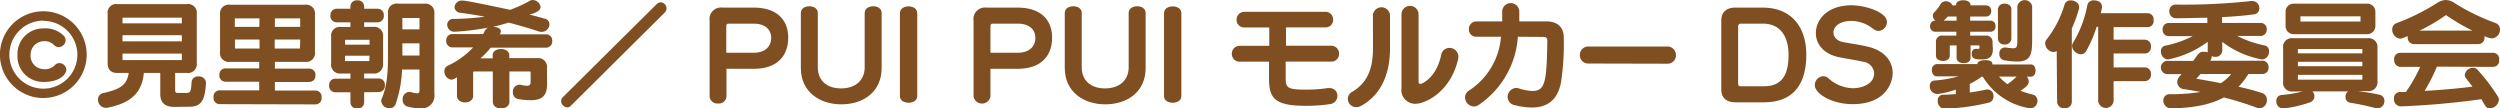 <svg xmlns="http://www.w3.org/2000/svg" viewBox="0 0 408.07 17.7"><defs><style>.cls-1{fill:#804f21;}</style></defs><g id="レイヤー_2" data-name="レイヤー 2"><g id="レイヤー_2-2" data-name="レイヤー 2"><path class="cls-1" d="M7.07,16A7.08,7.08,0,1,1,14.15,9,7.09,7.09,0,0,1,7.07,16Zm0-12.63A5.55,5.55,0,1,0,12.63,9,5.53,5.53,0,0,0,7.07,3.41Zm0,10A4.17,4.17,0,0,1,2.85,9a4.18,4.18,0,0,1,4.2-4.36,4.26,4.26,0,0,1,3.28,1.12,1.08,1.08,0,0,1,.38.79A1.16,1.16,0,0,1,9.57,7.69a1.08,1.08,0,0,1-.77-.36,2.12,2.12,0,0,0-1.75-.6A2.19,2.19,0,0,0,5,9a2.16,2.16,0,0,0,2.06,2.28,2.21,2.21,0,0,0,1.87-.62,1,1,0,0,1,.79-.36,1.14,1.14,0,0,1,1.11,1.09C10.82,11.93,10.06,13.38,7.05,13.38Z"/><path class="cls-1" d="M28.48,17.45c-1,0-2.32-.24-2.32-2.13V11.91H23.48c-.3,3.15-2,4.9-6,5.69a.9.9,0,0,1-.23,0A1.31,1.31,0,0,1,16,16.27a1.06,1.06,0,0,1,.87-1.08c2.82-.64,3.84-1.34,4.14-3.28H19.17c-1.08,0-1.6-.54-1.6-1.64v-8a1.41,1.41,0,0,1,1.6-1.6H30.49a1.43,1.43,0,0,1,1.63,1.6v8a1.45,1.45,0,0,1-1.63,1.64h-1.9v2.85c0,.39.23.41.45.41h1.32c.7,0,.83-.17.91-1.75a1,1,0,0,1,1.13-.94,1.1,1.1,0,0,1,1.22,1v.1c-.18,3.18-1,3.84-2.8,3.84Zm1.2-14.57s0,0-.05,0H20.05s-.05,0-.05,0v.93h9.68Zm0,2.87H20v1h9.68Zm0,3H20v1s0,.06.05.06h9.58s.05,0,.05-.06Z"/><path class="cls-1" d="M35.86,17a1,1,0,0,1-1-1.13,1,1,0,0,1,1-1.13h6.45v-1.4h-5.5a1,1,0,0,1-1-1.09,1,1,0,0,1,1-1.09h5.5V10.1H37.52a1.43,1.43,0,0,1-1.6-1.62V2.39A1.43,1.43,0,0,1,37.52.77H49.78a1.44,1.44,0,0,1,1.63,1.62V8.48a1.44,1.44,0,0,1-1.63,1.62H44.87v1.1h5.62a1,1,0,0,1,1,1.09,1,1,0,0,1-1,1.09H44.87v1.4h6.62a1,1,0,0,1,1,1.13,1,1,0,0,1-1,1.13ZM42.35,3h-3.9c-.08,0-.12,0-.12.09v1.3h4Zm0,3.45h-4V7.78c0,.12,0,.14.15.14h3.87ZM49,3.11C49,3,49,3,48.87,3h-4V4.39H49Zm0,3.34H44.84V7.92h4c.11,0,.13,0,.13-.14Z"/><path class="cls-1" d="M59.44,15.06V16.7a1,1,0,0,1-1.11,1,1,1,0,0,1-1.13-1V15.06H54.73a1,1,0,0,1-1-1.11,1,1,0,0,1,1-1.11H57.2V12H55.65a1.45,1.45,0,0,1-1.6-1.64V6a1.42,1.42,0,0,1,1.6-1.6H57.2V3.64H54.94a1,1,0,0,1-1-1.11,1,1,0,0,1,1-1.1H57.2V1.06a1,1,0,0,1,1.13-1,1,1,0,0,1,1.11,1v.37h2.21a1,1,0,0,1,1,1.1,1,1,0,0,1-1,1.11H59.44v.75h1.45A1.44,1.44,0,0,1,62.53,6v4.4A1.47,1.47,0,0,1,60.89,12H59.44v.81h2.38a1,1,0,0,1,1,1.11,1,1,0,0,1-1,1.11Zm.87-8.56s0,0-.06,0H56.33a.06.06,0,0,0,0,0v.79h4Zm0,2.6h-4v.8s0,.07,0,.07h3.92s.06-.06.06-.07Zm8.16,2.25H65.62A18.92,18.92,0,0,1,64.57,17a1,1,0,0,1-1,.66,1.29,1.29,0,0,1-1.34-1.15.92.92,0,0,1,.1-.45c1-2.4,1-4.94,1-7.69V2.21A1.42,1.42,0,0,1,65,.6h4.3A1.45,1.45,0,0,1,70.9,2.21V15.3a2.08,2.08,0,0,1-2.37,2.38,8.37,8.37,0,0,1-1.93-.26,1.12,1.12,0,0,1-.88-1.15A1.16,1.16,0,0,1,66.81,15a1.09,1.09,0,0,1,.36.06,3.74,3.74,0,0,0,.9.17c.29,0,.4-.13.4-.46Zm0-8.41H65.68V4.79h2.79Zm0,4.13H65.68v2h2.79Z"/><path class="cls-1" d="M89.3,13.74c0,1.87-.81,2.62-2.68,2.62a11.41,11.41,0,0,1-2-.19,1.05,1.05,0,0,1-.9-1.13,1.11,1.11,0,0,1,1-1.21.9.9,0,0,1,.23,0,4.48,4.48,0,0,0,1.07.17c.44,0,.59-.19.59-.66V11.84c0-.1,0-.17-.15-.17H83.15v4.94c0,.73-.68,1.09-1.36,1.09s-1.35-.36-1.35-1.09V11.67H77.38a.17.17,0,0,0-.15.19v3.8c0,.7-.66,1.06-1.32,1.06s-1.32-.36-1.32-1.06V12.59a1.67,1.67,0,0,1-.92.42,1.34,1.34,0,0,1-1.13-1.4.9.9,0,0,1,.53-.87,13.61,13.61,0,0,0,4.16-3H73.84a1,1,0,0,1-1-1.09,1,1,0,0,1,1-1.09h5c.12-.17.23-.42.34-.61a1,1,0,0,1,.57-.45,42.5,42.5,0,0,1-5.51.68H74.2A1.14,1.14,0,0,1,73,4.09a.94.94,0,0,1,1-1,45.35,45.35,0,0,0,5.13-.36c-1.15-.24-2.7-.47-4-.64a1,1,0,0,1-.94-.9,1.19,1.19,0,0,1,1.3-1.1c.72,0,5.34,1,7.77,1.51A20.06,20.06,0,0,0,86.45.15,1.06,1.06,0,0,1,86.9,0a1.35,1.35,0,0,1,1.34,1.13c0,.32-.19.83-1.83,1.26.79.17,1.72.44,2.51.66a.93.93,0,0,1,.77.92,1.27,1.27,0,0,1-1.26,1.23A1.69,1.69,0,0,1,88,5.15C86.15,4.54,84.58,4.09,83,3.69c-.68.23-1.83.53-2.55.7h.06c.72,0,1.24.3,1.24.68a1.1,1.1,0,0,1-.16.53h7.55a1,1,0,0,1,1,1.09,1,1,0,0,1-1,1.09H80.1a13.24,13.24,0,0,1-1.68,1.74h2V9c0-.66.68-1,1.35-1s1.36.34,1.36,1v.49h4.53a1.43,1.43,0,0,1,1.62,1.6Z"/><path class="cls-1" d="M93.16,17.28a.82.82,0,0,1-.57.25,1.08,1.08,0,0,1-1-1.06.82.82,0,0,1,.25-.58L107.18.68a1,1,0,0,1,.68-.3,1,1,0,0,1,.94,1,1,1,0,0,1-.32.69Z"/><path class="cls-1" d="M118.58,11.23v4.51a1.23,1.23,0,0,1-1.37,1.15,1.24,1.24,0,0,1-1.38-1.15V3.36a1.87,1.87,0,0,1,2.11-2.12H123c3.92,0,5.66,2.1,5.66,4.9s-1.62,5.09-5.62,5.09ZM123,8.61c1.94,0,2.88-1.07,2.88-2.43s-1-2.32-2.88-2.32h-4.11a.34.34,0,0,0-.34.36V8.61Z"/><path class="cls-1" d="M141.14,2.11c0-.73.7-1.09,1.4-1.09s1.37.36,1.37,1.09v9c0,3.79-2.88,5.92-6.59,5.92-3.55,0-6.6-2.05-6.6-5.92v-9c0-.73.7-1.09,1.39-1.09s1.38.36,1.38,1.09V11c0,2.11,1.45,3.43,3.79,3.43s3.86-1.32,3.86-3.43Z"/><path class="cls-1" d="M146.89,2.15c0-.76.72-1.11,1.41-1.11s1.42.35,1.42,1.11V15.7c0,.72-.7,1.07-1.42,1.07s-1.41-.35-1.41-1.07Z"/><path class="cls-1" d="M161.67,11.23v4.51a1.4,1.4,0,0,1-2.76,0V3.36A1.87,1.87,0,0,1,161,1.24h5.07c3.93,0,5.66,2.1,5.66,4.9s-1.62,5.09-5.62,5.09Zm4.44-2.62c1.94,0,2.89-1.07,2.89-2.43s-1-2.32-2.89-2.32H162a.34.34,0,0,0-.33.36V8.61Z"/><path class="cls-1" d="M184.23,2.11c0-.73.69-1.09,1.39-1.09S187,1.38,187,2.11v9c0,3.79-2.89,5.92-6.6,5.92-3.54,0-6.6-2.05-6.6-5.92v-9c0-.73.7-1.09,1.4-1.09s1.37.36,1.37,1.09V11c0,2.11,1.45,3.43,3.79,3.43s3.87-1.32,3.87-3.43Z"/><path class="cls-1" d="M190,2.15c0-.76.72-1.11,1.42-1.11s1.41.35,1.41,1.11V15.7c0,.72-.7,1.07-1.41,1.07S190,16.42,190,15.7Z"/><path class="cls-1" d="M209.86,10.05l0,2.52v.19c0,1.56.28,1.87,3.3,1.87a23.41,23.41,0,0,0,3.54-.25,1.72,1.72,0,0,1,.32,0,1.23,1.23,0,0,1,1.28,1.27A1.35,1.35,0,0,1,217.06,17a25,25,0,0,1-3.92.27c-5.19,0-6-1.3-6-4.51,0-.79,0-1.68,0-2.69h-4.73a1.26,1.26,0,0,1-1.34-1.29,1.27,1.27,0,0,1,1.34-1.3h4.77l0-3h-4a1.24,1.24,0,0,1-1.34-1.27,1.27,1.27,0,0,1,1.34-1.28h13.1A1.23,1.23,0,0,1,217.6,3.2a1.21,1.21,0,0,1-1.28,1.27h-6.41l0,3h7.37a1.26,1.26,0,0,1,1.29,1.3,1.24,1.24,0,0,1-1.29,1.29Z"/><path class="cls-1" d="M224.1,2.47a1.4,1.4,0,0,1,2.79,0V7.92c0,3.71-1.18,7.37-4.63,9.31a1.79,1.79,0,0,1-.91.26A1.37,1.37,0,0,1,220,16.13a1.31,1.31,0,0,1,.7-1.13c2.45-1.45,3.41-3.69,3.41-7.16Zm4.66-.23a1.4,1.4,0,0,1,2.79,0V13.36a.32.32,0,0,0,.32.34c.11,0,2.52-.81,3.37-4.71a1.36,1.36,0,0,1,1.34-1.17,1.44,1.44,0,0,1,1.47,1.45,1.82,1.82,0,0,1-.06.46c-1.31,5.48-5.5,7.21-6.93,7.21a2.25,2.25,0,0,1-2.3-2.56Z"/><path class="cls-1" d="M247.76,6A14.62,14.62,0,0,1,241.4,17.1a1.4,1.4,0,0,1-.82.28,1.49,1.49,0,0,1-1.44-1.47,1.35,1.35,0,0,1,.64-1.13A11.5,11.5,0,0,0,245,6h-4a1.19,1.19,0,0,1-1.24-1.24A1.24,1.24,0,0,1,241,3.49h4.2c0-.55,0-1.13,0-1.7a1.4,1.4,0,0,1,2.79,0c0,.57,0,1.15,0,1.7h4.4c1.67,0,2.86.79,2.86,2.65a40.89,40.89,0,0,1-.45,7.28c-.59,3.26-2.64,4.13-4.75,4.13a11.72,11.72,0,0,1-2.77-.38,1.38,1.38,0,0,1-1.19-1.36,1.45,1.45,0,0,1,1.41-1.45,1.93,1.93,0,0,1,.46.08,8.13,8.13,0,0,0,2.16.41c2.13,0,2.34-1.51,2.45-8.33a.52.52,0,0,0-.49-.49Z"/><path class="cls-1" d="M259.29,10.37A1.35,1.35,0,0,1,257.88,9a1.36,1.36,0,0,1,1.41-1.41h12.82A1.39,1.39,0,0,1,273.56,9a1.37,1.37,0,0,1-1.45,1.4Z"/><path class="cls-1" d="M283.26,16.7c-1.41,0-2.3-.7-2.3-2.11V3.36c0-1.42.89-2.12,2.3-2.12h4.43c4.88,0,7.15,3.34,7.15,7.69,0,4.74-2.06,7.77-6.92,7.77Zm4.68-2.62c3.22,0,4-2.3,4-5.15s-1.24-5.07-4.18-5.07h-3.62a.41.41,0,0,0-.43.42v9.39c0,.3.17.41.37.41Z"/><path class="cls-1" d="M302.39,17c-3.33,0-6.16-1.68-6.16-3.11a1.45,1.45,0,0,1,1.39-1.45,1.2,1.2,0,0,1,.81.32,6.15,6.15,0,0,0,4,1.64c1.58,0,3.48-.74,3.48-2.41a2,2,0,0,0-1.8-1.91c-1.23-.28-2.51-.47-3.87-.73-2.64-.53-3.84-2.21-3.84-3.94,0-2.17,1.82-4.55,5.86-4.55C304.6.9,308,2,308,3.58a1.46,1.46,0,0,1-1.36,1.47,1.41,1.41,0,0,1-.83-.3,5.91,5.91,0,0,0-3.62-1.34c-1.88,0-2.92.93-2.92,1.89,0,.69.51,1.37,1.62,1.58s2.55.4,4,.74c2.85.67,4.05,2.48,4.05,4.33C308.93,13.27,308,17,302.39,17Z"/><path class="cls-1" d="M330.83,12.5a1.26,1.26,0,0,1,.32.81c0,.43-.26.81-1.35,1.5a13.76,13.76,0,0,0,1.94.61,1,1,0,0,1,.83,1,1.22,1.22,0,0,1-1.06,1.26,1.39,1.39,0,0,0-.15,0,10.94,10.94,0,0,1-7.71-5.16h-.19a12.52,12.52,0,0,1-1.94,1.18v1.4c.89-.13,1.79-.28,2.72-.49a1.06,1.06,0,0,1,.24,0,1,1,0,0,1,.91,1.06,1,1,0,0,1-.7,1.07,34.53,34.53,0,0,1-7.33,1h0a1.17,1.17,0,0,1-1.06-1.28.87.87,0,0,1,.87-1c.72,0,1.39-.06,2.07-.1v-.73a15.31,15.31,0,0,1-2.9.71.62.62,0,0,1-.19,0A1.23,1.23,0,0,1,315,14a.79.79,0,0,1,.75-.85,20.06,20.06,0,0,0,3.94-.69h-3.54c-.53,0-.81-.49-.81-1a.88.88,0,0,1,.81-1h6.63V10.4c0-.39.63-.58,1.27-.58s1.16.17,1.16.58v.12h6.28c.53,0,.77.49.77,1s-.24,1-.77,1ZM325.29,8c0,1.13-.41,1.7-1.86,1.7-1.25,0-1.59-.21-1.59-.93,0-.43.21-.79.62-.79h.12l.34,0c.15,0,.18-.06.18-.21V7.41h-1.45V9.46c0,.57-.52.85-1.11.85s-1.17-.3-1.17-.85V7.41h-1.11V9.09c0,.58-.55.86-1.11.86S316,9.67,316,9.09V6.92a1,1,0,0,1,1.15-1.11h2.18V5.18h-3.48a.83.83,0,0,1-.8-.92.82.82,0,0,1,.89-.89,1,1,0,0,1-.45-.81.73.73,0,0,1,.28-.58,7.08,7.08,0,0,0,1-1.34,1,1,0,0,1,.85-.43,1.15,1.15,0,0,1,1.07.66h.59V.79c0-.51.58-.75,1.18-.75s1.17.24,1.17.75V.87h2.53a.86.86,0,0,1,.86.92.84.84,0,0,1-.86.91h-2.57v.67h3.4a.82.82,0,0,1,.73.91.8.8,0,0,1-.73.9h-3.4v.63h2.55a1,1,0,0,1,1.09,1.11ZM319.37,2.7h-1.43c-.15.17-.49.5-.66.67h2.09Zm6.75-1.25A1,1,0,0,1,327.19.6c.57,0,1.12.3,1.12.85v4.9a1,1,0,0,1-1.08.91,1,1,0,0,1-1.11-.91Zm.17,11.05a9.16,9.16,0,0,0,1.38,1.24,11.1,11.1,0,0,0,1.5-1.24Zm3-11.5a1.23,1.23,0,0,1,2.41,0V6.79c0,2.41-.49,3.26-2.49,3.26a13.76,13.76,0,0,1-2.07-.21,1,1,0,0,1-.79-1.09.92.92,0,0,1,.88-1,.47.47,0,0,1,.17,0,11,11,0,0,0,1.19.13c.66,0,.7-.32.7-1.45Z"/><path class="cls-1" d="M335.71,8.33a1.09,1.09,0,0,1-.54.17,1.49,1.49,0,0,1-1.34-1.43,1,1,0,0,1,.26-.66A17.15,17.15,0,0,0,337,.72a1,1,0,0,1,1-.66c.66,0,1.36.43,1.36,1.05a.66.66,0,0,1,0,.28,23.25,23.25,0,0,1-1.18,3.27v12a1.06,1.06,0,0,1-1.19,1,1.09,1.09,0,0,1-1.21-1ZM345,13.25v3.26a1.27,1.27,0,0,1-2.52,0V4.37h-.25a20.14,20.14,0,0,1-1.73,4,1,1,0,0,1-.83.49,1.5,1.5,0,0,1-1.45-1.34,1.06,1.06,0,0,1,.13-.49A18.26,18.26,0,0,0,340.71.87a1,1,0,0,1,1.11-.81c.66,0,1.28.37,1.28,1a.9.9,0,0,1,0,.22l-.19.87h7.62a1,1,0,0,1,1,1.13,1,1,0,0,1-1,1.15H345V6.48h5.09a1,1,0,0,1,1,1.12,1,1,0,0,1-1,1.13H345V11h5.09a1,1,0,0,1,1,1.11,1,1,0,0,1-1,1.13Z"/><path class="cls-1" d="M367,12.08a12.7,12.7,0,0,1-1.6,2.08c1.26.28,2.56.6,3.75,1a1.13,1.13,0,0,1,.87,1.14,1.3,1.3,0,0,1-1.17,1.38,2.11,2.11,0,0,1-.4-.07A52.69,52.69,0,0,0,363,15.91c-2.32,1.22-5,1.69-8.57,1.79h-.06a1.3,1.3,0,0,1-1.26-1.32,1,1,0,0,1,1.09-1,30.88,30.88,0,0,0,5-.37c-.75-.14-1.88-.34-2.6-.44a1.23,1.23,0,0,1-1.22-1.15,1.47,1.47,0,0,1,.43-1l.3-.32h-2.41a1.09,1.09,0,0,1,0-2.17H358c1-1.39,1.07-1.48,1.75-1.48a2.15,2.15,0,0,1,.61.09V6.82a16,16,0,0,1-6.22,2.83,1.68,1.68,0,0,1-.27.06,1.28,1.28,0,0,1-1.15-1.32.88.88,0,0,1,.74-.94,17.49,17.49,0,0,0,4.45-1.55H354a1,1,0,0,1-1-1.07,1,1,0,0,1,1-1.08h6.3V2.9c-1.57,0-3.28.08-5.15.08a1.08,1.08,0,0,1-1.05-1.15,1,1,0,0,1,1-1.08A101,101,0,0,0,367.41.17a.82.82,0,0,1,.21,0,1.16,1.16,0,0,1,1.17,1.19,1,1,0,0,1-1,1c-1.11.16-2.87.31-5.09.44v.94h6.33A1,1,0,0,1,370,4.86a1,1,0,0,1-.93,1h-3.9a17.47,17.47,0,0,0,4.43,1.55.91.91,0,0,1,.77,1,1.25,1.25,0,0,1-1.13,1.3,1.59,1.59,0,0,1-.3-.06,15.1,15.1,0,0,1-6.2-2.81V8.27a1.08,1.08,0,0,1-1.21,1,1.19,1.19,0,0,1-.52-.11.86.86,0,0,1,0,.15,1,1,0,0,1-.24.6h8.52a1,1,0,0,1,1,1.08,1,1,0,0,1-1,1.09Zm-7.82,0c-.19.25-.43.49-.68.77,1.15.19,2.55.44,4,.72a6.57,6.57,0,0,0,1.68-1.49Z"/><path class="cls-1" d="M384.94,14.87c1,.13,2.49.38,3.47.59a1,1,0,0,1,.79,1,1.15,1.15,0,0,1-1.05,1.21.83.83,0,0,1-.31,0,40.06,40.06,0,0,0-4.22-.9.9.9,0,0,1-.77-.94,1,1,0,0,1,.43-.91h-5.82a1.14,1.14,0,0,1,.32.79,1.06,1.06,0,0,1-.74,1,21.25,21.25,0,0,1-4.28,1h-.15a1.13,1.13,0,0,1-1.05-1.21.93.93,0,0,1,.87-1,19.35,19.35,0,0,0,3.39-.57h-1.53a1.44,1.44,0,0,1-1.62-1.64V7.84a1.42,1.42,0,0,1,1.62-1.6h12.14a1.44,1.44,0,0,1,1.64,1.6v5.39a1.46,1.46,0,0,1-1.64,1.64ZM374.5,5.58a1.33,1.33,0,0,1-1.43-1.45V2A1.31,1.31,0,0,1,374.5.6h11.78A1.33,1.33,0,0,1,387.73,2V4.13a1.35,1.35,0,0,1-1.45,1.45ZM385.6,8H375.08v.7H385.6Zm0,2.09H375.08v.72H385.6Zm0,2.13H375.08V13H385.6Zm-.3-9.55h-9.8v.84h9.8Z"/><path class="cls-1" d="M394,7.2a1.06,1.06,0,0,1-1-1.13c0-.06,0-.11,0-.17l-.85.34a1.34,1.34,0,0,1-.39.07,1.45,1.45,0,0,1-1.28-1.48,1.05,1.05,0,0,1,.71-1.06A34.38,34.38,0,0,0,397.7.55,2.86,2.86,0,0,1,399.23,0a2.7,2.7,0,0,1,1.5.55,34.52,34.52,0,0,0,6.54,3.18,1.13,1.13,0,0,1,.8,1.11,1.4,1.4,0,0,1-1.36,1.42,3.25,3.25,0,0,1-1.17-.36.75.75,0,0,1,0,.21,1,1,0,0,1-1,1.09Zm3.77,3.68a29.71,29.71,0,0,1-2,3.95c3.41-.18,6.11-.47,7.81-.69-.36-.47-.72-.91-1-1.3a.87.87,0,0,1-.26-.61,1.37,1.37,0,0,1,1.37-1.17.92.92,0,0,1,.68.29,31.23,31.23,0,0,1,3.35,4.39.91.91,0,0,1,.17.56,1.54,1.54,0,0,1-1.48,1.38c-.53,0-.63-.15-1.38-1.49a130.75,130.75,0,0,1-13.08,1.17h-.08a1.15,1.15,0,0,1-1.11-1.24,1,1,0,0,1,.94-1.1c.34,0,.66,0,1,0a24.48,24.48,0,0,0,2.34-4.1h-3.24a1.06,1.06,0,0,1-1-1.15,1,1,0,0,1,1-1.15h15.13a1,1,0,0,1,1,1.15,1,1,0,0,1-1,1.15ZM403.58,5a31.54,31.54,0,0,1-4.26-2.5s0,0-.06,0,0,0-.07,0A28.65,28.65,0,0,1,394.93,5Z"/></g></g></svg>